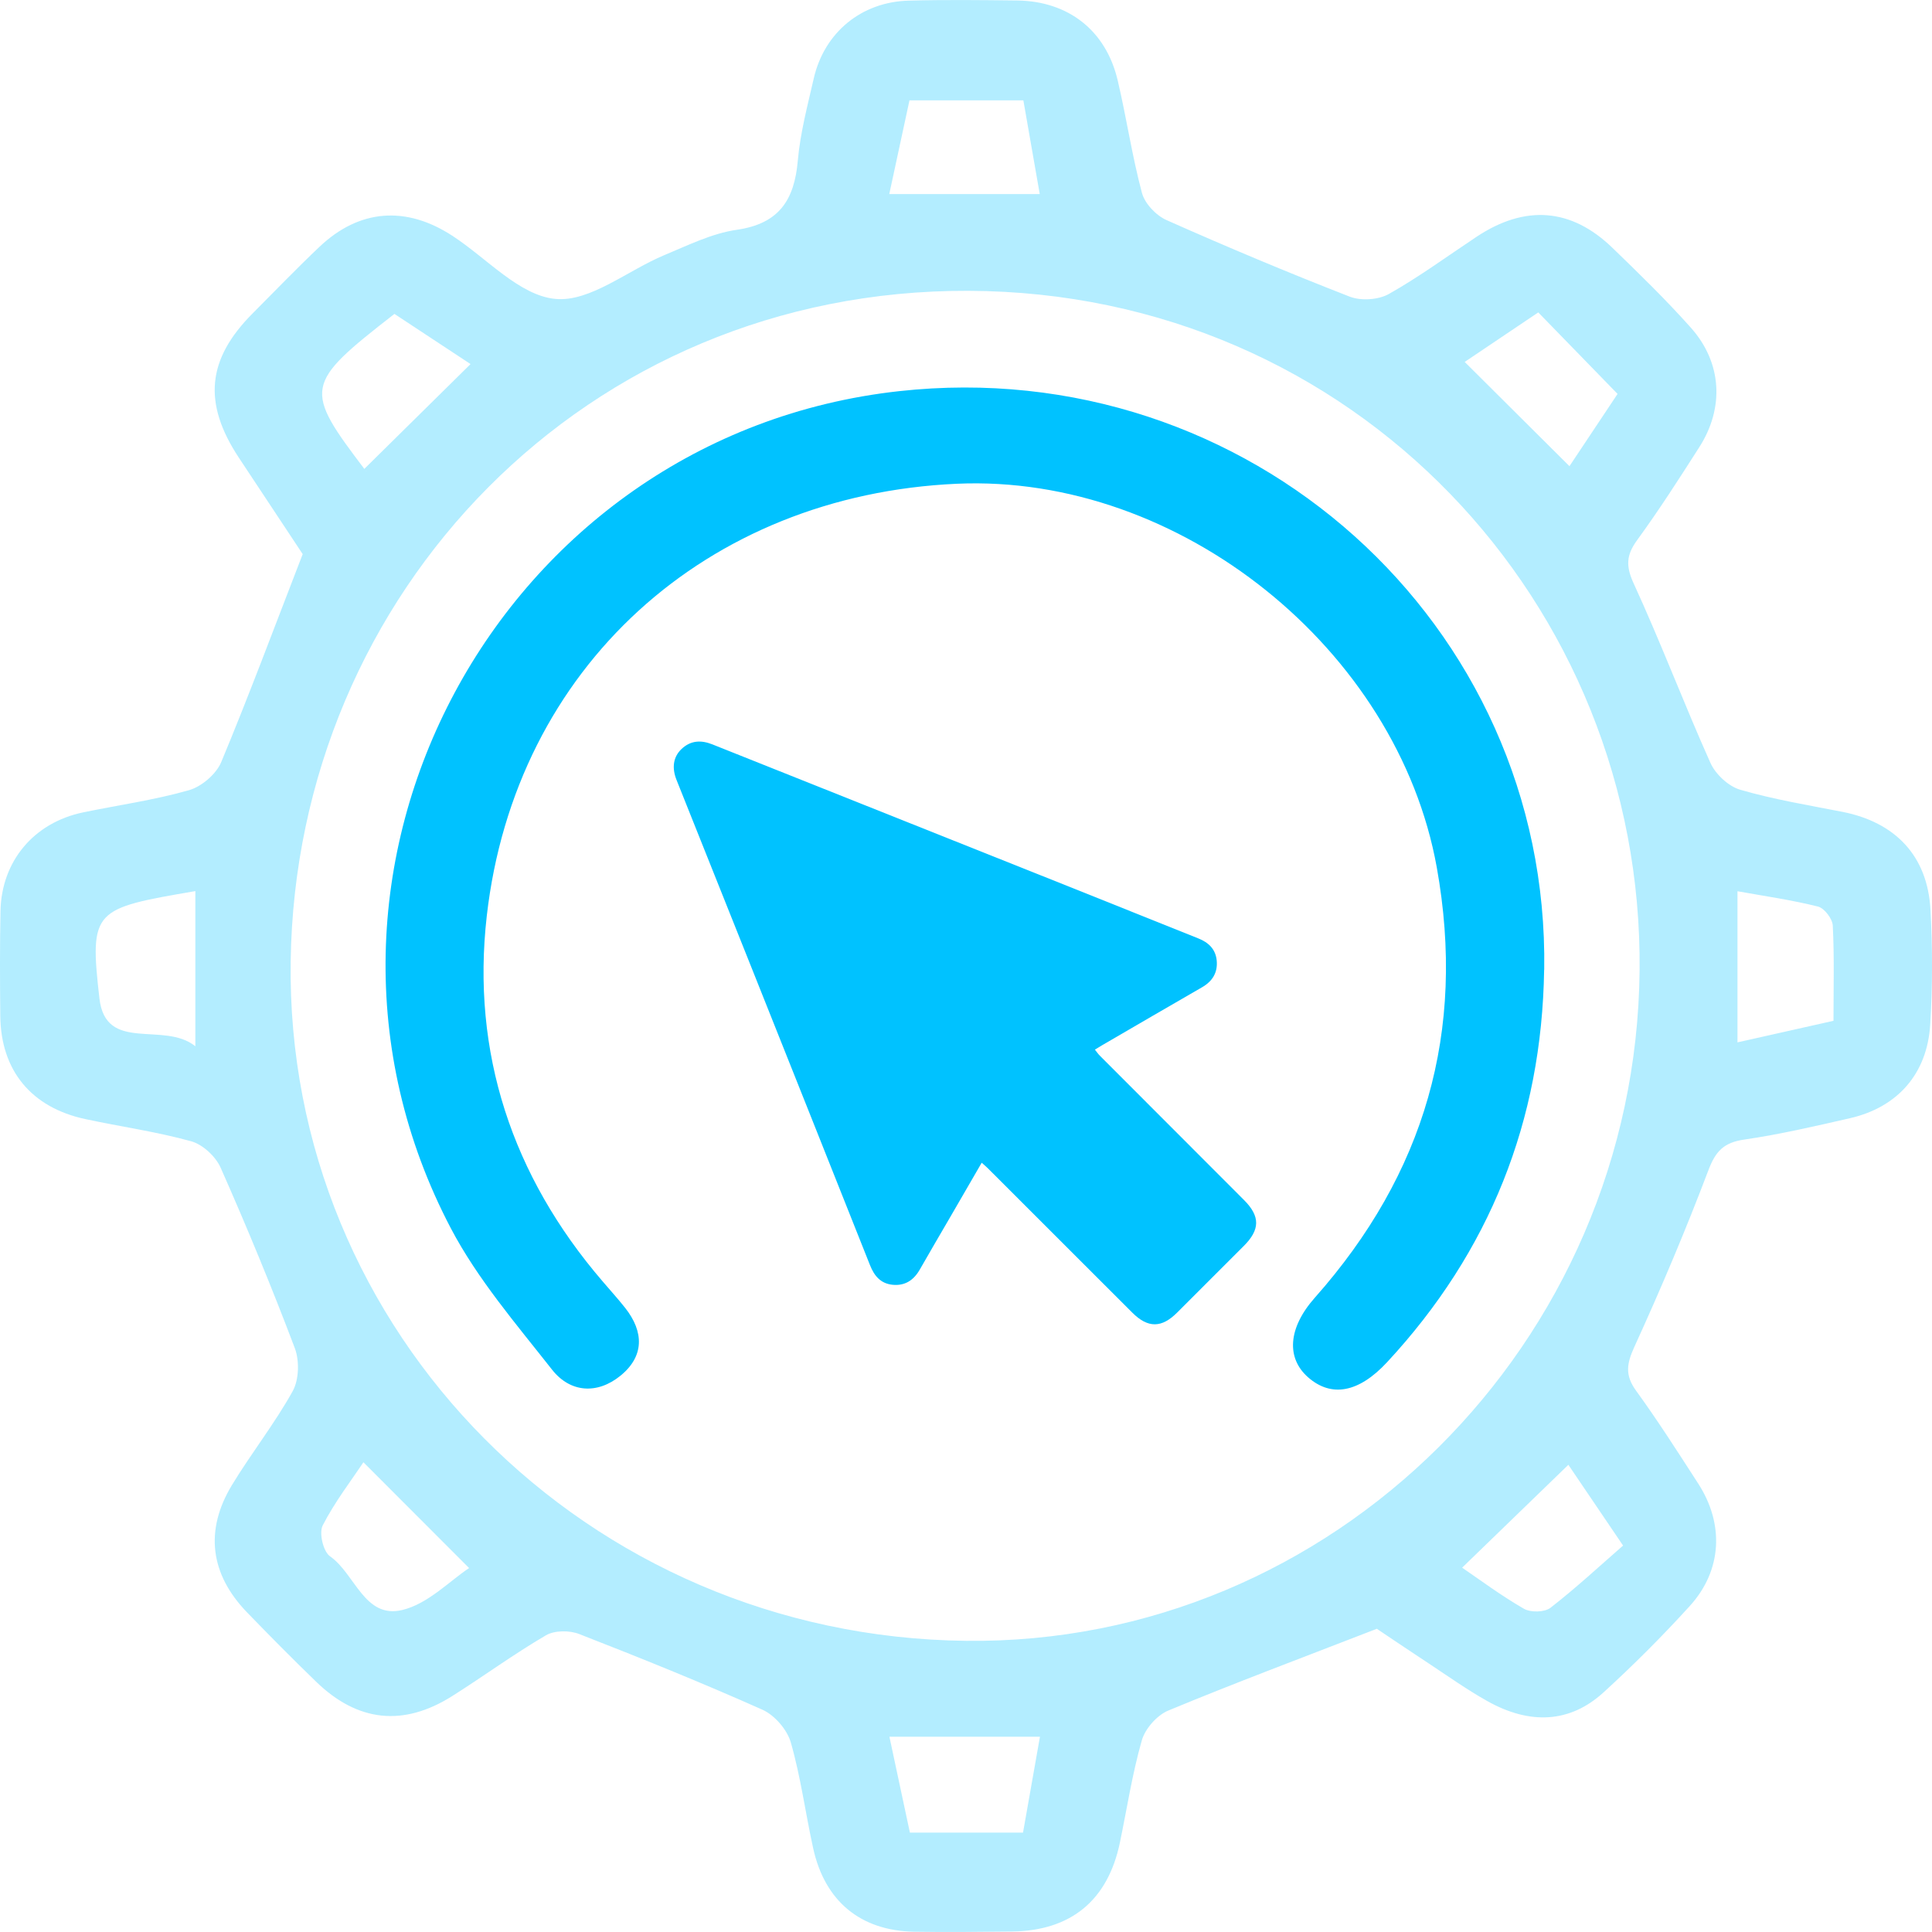 <?xml version="1.0" encoding="UTF-8"?> <svg xmlns="http://www.w3.org/2000/svg" width="95" height="95" viewBox="0 0 95 95" fill="none"><g clip-path="url(#clip0_6356_10)"><path d="M67.708 80.088C64.019 81.519 60.708 82.757 57.445 84.112C56.891 84.343 56.31 85 56.145 85.578C55.674 87.222 55.416 88.928 55.066 90.61C54.474 93.445 52.659 94.941 49.761 94.976C48.155 94.993 46.553 95.013 44.947 94.986C42.317 94.938 40.56 93.49 39.986 90.886C39.604 89.152 39.374 87.38 38.886 85.681C38.707 85.052 38.092 84.34 37.493 84.071C34.526 82.747 31.511 81.529 28.482 80.349C28.007 80.163 27.268 80.163 26.845 80.411C25.267 81.333 23.785 82.42 22.235 83.4C19.835 84.914 17.586 84.673 15.544 82.692C14.392 81.577 13.261 80.435 12.147 79.283C10.335 77.408 10.053 75.255 11.408 73.019C12.357 71.454 13.505 70.005 14.392 68.406C14.705 67.842 14.729 66.906 14.495 66.287C13.364 63.297 12.144 60.343 10.851 57.422C10.607 56.868 9.971 56.277 9.4 56.118C7.695 55.647 5.931 55.4 4.198 55.028C1.537 54.457 0.041 52.641 0.014 49.951C-0.003 48.231 -0.01 46.511 0.024 44.791C0.076 42.338 1.671 40.45 4.085 39.947C5.821 39.586 7.588 39.342 9.287 38.857C9.909 38.681 10.627 38.069 10.875 37.481C12.236 34.22 13.467 30.901 14.884 27.247C14.011 25.93 12.876 24.217 11.741 22.5C9.971 19.817 10.177 17.664 12.419 15.414C13.512 14.317 14.585 13.202 15.706 12.139C17.669 10.278 19.969 10.103 22.262 11.606C23.94 12.703 25.542 14.53 27.306 14.698C29.008 14.864 30.864 13.295 32.673 12.542C33.835 12.06 35.008 11.475 36.225 11.3C38.308 11.001 39.061 9.838 39.23 7.894C39.35 6.536 39.708 5.194 40.014 3.856C40.533 1.596 42.358 0.093 44.682 0.031C46.457 -0.017 48.234 0.003 50.012 0.024C52.535 0.055 54.382 1.5 54.959 3.952C55.392 5.789 55.664 7.667 56.152 9.487C56.293 10.013 56.85 10.598 57.366 10.825C60.337 12.146 63.335 13.405 66.364 14.585C66.917 14.802 67.773 14.747 68.289 14.458C69.781 13.618 71.174 12.593 72.604 11.644C74.993 10.058 77.259 10.223 79.291 12.191C80.608 13.464 81.925 14.747 83.142 16.112C84.675 17.832 84.796 20.051 83.558 21.988C82.571 23.532 81.581 25.077 80.501 26.559C79.962 27.299 79.938 27.839 80.336 28.702C81.67 31.602 82.798 34.598 84.105 37.512C84.356 38.073 84.992 38.664 85.569 38.833C87.213 39.311 88.911 39.59 90.596 39.92C93.198 40.432 94.78 42.09 94.924 44.722C95.028 46.607 95.028 48.509 94.911 50.394C94.759 52.813 93.295 54.45 90.971 54.983C89.241 55.379 87.512 55.781 85.762 56.036C84.768 56.18 84.359 56.603 84.005 57.543C82.894 60.477 81.67 63.37 80.367 66.222C79.986 67.054 79.893 67.618 80.45 68.385C81.526 69.868 82.513 71.416 83.506 72.953C84.792 74.942 84.679 77.222 83.09 78.97C81.743 80.452 80.319 81.876 78.841 83.225C77.201 84.718 75.234 84.828 73.12 83.638C72.123 83.077 71.187 82.41 70.231 81.78C69.276 81.151 68.327 80.511 67.708 80.095V80.088ZM47.502 80.683C65.48 80.889 80.443 66.084 80.622 47.718C80.8 29.697 66.591 14.372 47.629 14.3C28.829 14.227 14.554 29.153 14.293 47.254C14.031 65.499 28.863 80.47 47.498 80.683H47.502ZM72.023 17.798C73.797 19.562 75.478 21.238 77.173 22.923C77.85 21.905 78.7 20.629 79.539 19.37C78.208 18.004 76.95 16.711 75.64 15.362C74.292 16.27 73.02 17.127 72.026 17.794L72.023 17.798ZM77.118 72.028C75.337 73.751 73.628 75.406 71.896 77.085C72.752 77.669 73.804 78.454 74.931 79.104C75.262 79.297 75.949 79.283 76.238 79.059C77.49 78.089 78.655 77.006 79.81 75.998C78.655 74.295 77.802 73.032 77.118 72.025V72.028ZM43.723 9.542H51.126C50.844 7.932 50.582 6.436 50.321 4.936H44.72C44.387 6.477 44.077 7.915 43.727 9.542H43.723ZM85.439 51.254C87.044 50.893 88.536 50.559 90.156 50.195C90.156 48.585 90.2 47.047 90.121 45.513C90.104 45.179 89.709 44.657 89.396 44.578C88.107 44.254 86.779 44.065 85.435 43.824V51.254H85.439ZM44.741 90.112H50.304C50.579 88.55 50.847 87.029 51.136 85.399H43.734C44.084 87.036 44.411 88.56 44.741 90.112ZM9.606 43.817C4.611 44.677 4.387 44.705 4.889 49.094C5.199 51.798 8.056 50.195 9.606 51.447V43.817ZM23.136 17.901C21.905 17.089 20.633 16.25 19.395 15.435C14.946 18.902 14.911 19.102 17.965 23.123C18.016 23.188 18.14 23.198 17.875 23.095C19.649 21.344 21.31 19.704 23.136 17.904V17.901ZM17.868 71.904C17.267 72.809 16.459 73.855 15.867 75.01C15.678 75.379 15.895 76.297 16.228 76.527C17.462 77.384 17.92 79.617 19.783 79.166C21.055 78.86 22.128 77.721 23.067 77.105C21.289 75.323 19.639 73.672 17.872 71.904H17.868Z" fill="#00C2FF" fill-opacity="0.3"></path><path d="M75.928 47.688C75.815 55.107 73.25 61.547 68.203 66.985C66.81 68.485 65.466 68.726 64.325 67.728C63.248 66.786 63.321 65.31 64.655 63.807C70.056 57.715 72.095 50.721 70.651 42.662C68.725 31.929 58.005 23.299 47.055 23.787C34.732 24.337 25.332 32.81 23.936 45.035C23.17 51.753 25.178 57.825 29.63 63.005C30.001 63.439 30.387 63.865 30.741 64.312C31.669 65.489 31.686 66.689 30.51 67.646C29.372 68.571 28.042 68.489 27.144 67.347C25.384 65.107 23.483 62.899 22.169 60.398C12.972 42.875 24.524 21.396 44.218 19.233C61.368 17.348 76.193 30.65 75.932 47.684L75.928 47.688Z" fill="#00C2FF"></path><path d="M48.275 57.168C47.756 58.066 47.258 58.926 46.759 59.786C46.25 60.666 45.731 61.54 45.229 62.424C44.93 62.95 44.497 63.239 43.881 63.174C43.3 63.112 42.987 62.734 42.781 62.214C40.842 57.33 38.892 52.445 36.947 47.564C35.722 44.495 34.495 41.423 33.268 38.355C33.027 37.756 33.103 37.22 33.508 36.834C33.959 36.404 34.471 36.38 35.032 36.604C40.887 38.94 46.742 41.272 52.594 43.608C54.705 44.45 56.812 45.3 58.923 46.143C59.429 46.342 59.776 46.676 59.828 47.233C59.883 47.825 59.618 48.252 59.105 48.547C57.469 49.49 55.839 50.439 54.206 51.389C54.096 51.454 53.986 51.523 53.838 51.612C53.928 51.722 53.996 51.826 54.079 51.908C56.441 54.275 58.806 56.638 61.168 59.005C61.976 59.813 61.966 60.467 61.144 61.282C60.058 62.365 58.971 63.453 57.888 64.536C57.122 65.307 56.448 65.314 55.678 64.546C53.312 62.183 50.947 59.82 48.581 57.453C48.492 57.364 48.396 57.285 48.265 57.168H48.275Z" fill="#00C2FF"></path></g><defs><clipPath id="clip0_6356_10"><rect width="95" height="95" fill="white"></rect></clipPath></defs></svg> 